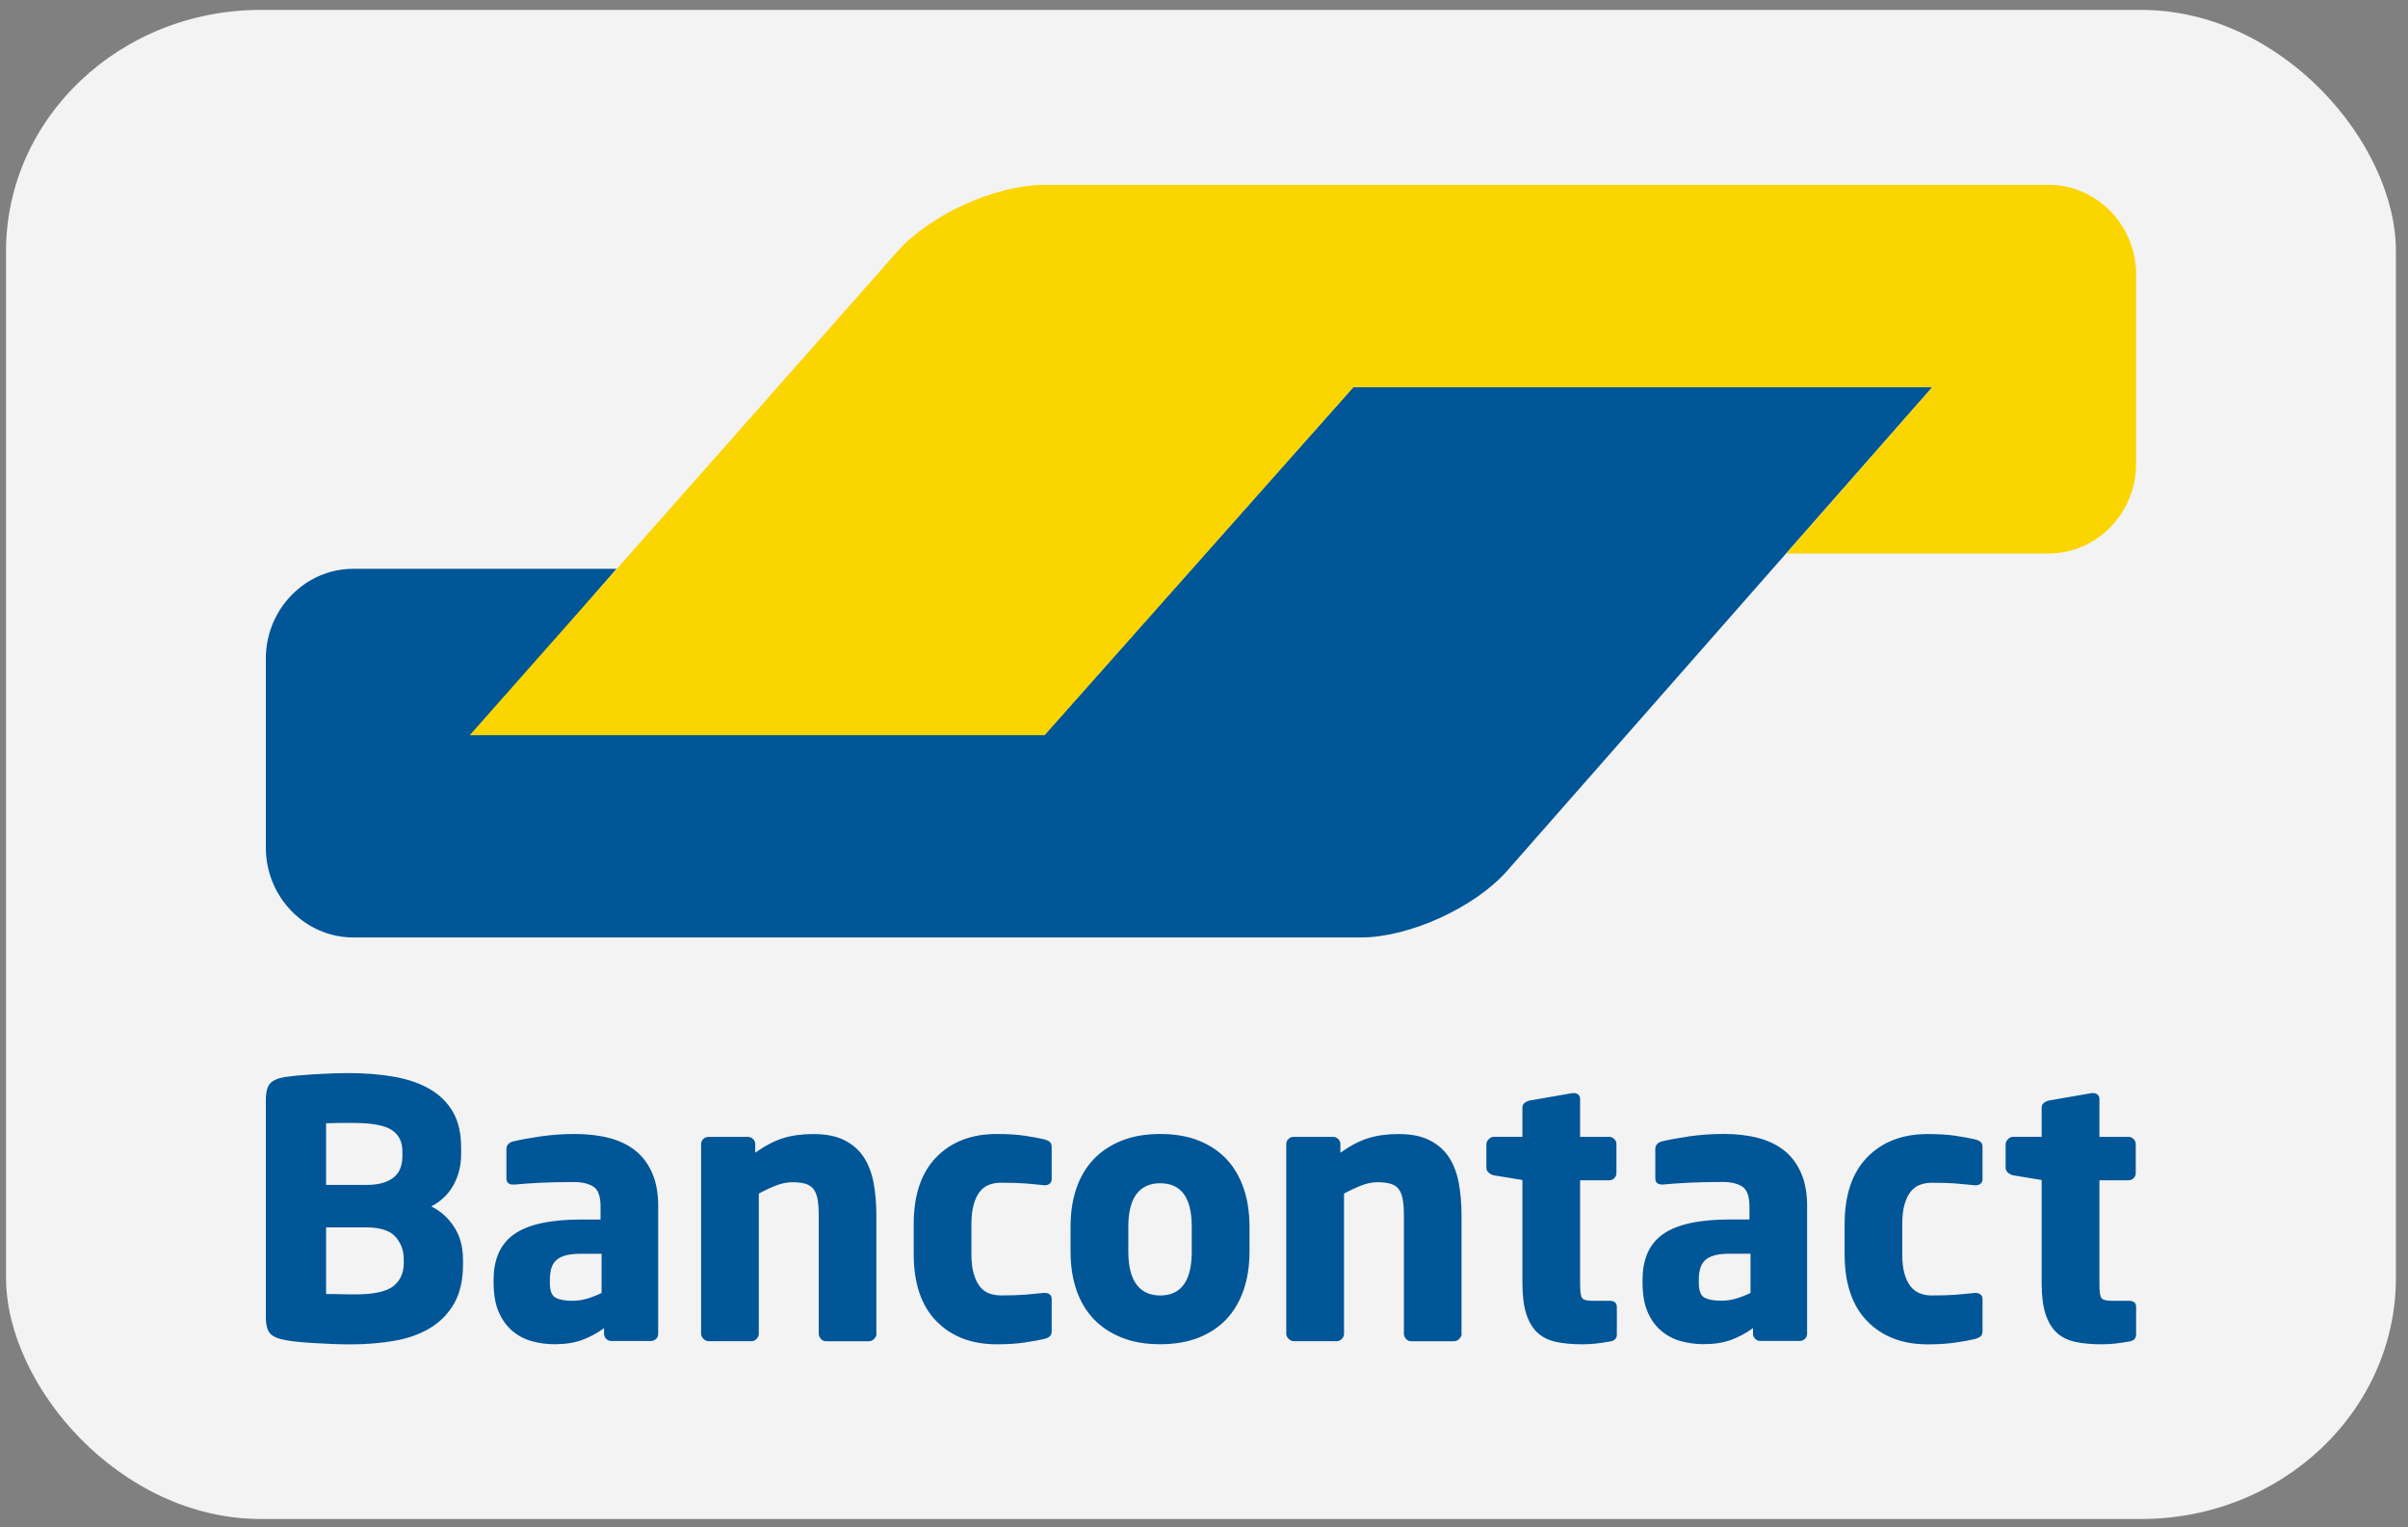 <?xml version="1.0" encoding="UTF-8"?>
<!DOCTYPE svg PUBLIC "-//W3C//DTD SVG 1.1//EN" "http://www.w3.org/Graphics/SVG/1.1/DTD/svg11.dtd">
<!-- Creator: CorelDRAW -->
<svg xmlns="http://www.w3.org/2000/svg" xml:space="preserve" width="0.399in" height="0.253in" version="1.1" style="shape-rendering:geometricPrecision; text-rendering:geometricPrecision; image-rendering:optimizeQuality; fill-rule:evenodd; clip-rule:evenodd"
viewBox="0 0 399 253"
 xmlns:xlink="http://www.w3.org/1999/xlink"
 xmlns:xodm="http://www.corel.com/coreldraw/odm/2003">
 <rect x="0" y="0" width="399" height="253" fill="#808080" stroke="none"/>
 <defs>
  <style type="text/css">
   <![CDATA[
    .fil3 {fill:#005697}
    .fil0 {fill:#F3F3F3}
    .fil1 {fill:#005697;fill-rule:nonzero}
    .fil2 {fill:#FBD500;fill-rule:nonzero}
   ]]>
  </style>
 </defs>
 <g id="Layer_x0020_1">
  <rect class="fil0" x="1" y="1.64" width="396" height="250" rx="42.21" ry="39.98"/>
  <g id="_2736930081616">
   <path class="fil1" d="M320.18 64.13l-95.94 0 -9.76 10.98 -31.66 35.65 0 0 -9.76 10.98 -94.67 0 9.61 -11.12 4.55 -5.27 9.61 -11.12 -43.62 0c-7.97,0 -14.49,6.69 -14.49,14.86l0 31.35c0,8.17 6.52,14.86 14.49,14.86l167 0c7.97,0 18.85,-4.97 24.19,-11.04l25.26 -28.73 45.19 -51.4z"/>
   <path class="fil2" d="M339.46 30.62c7.97,0 14.49,6.69 14.49,14.86l0 31.35c0,8.17 -6.52,14.86 -14.49,14.86l-43.48 0 9.7 -11.04 0 0 4.81 -5.47 9.7 -11.04 -95.93 0 -51.18 57.66 -95.25 0 68.31 -77.24 2.58 -2.93c5.35,-6.05 16.26,-11 24.22,-11l166.52 0 0 0z"/>
   <path class="fil3" d="M76.71 208.59c0,-2.05 -0.48,-3.82 -1.45,-5.31 -0.96,-1.5 -2.23,-2.64 -3.81,-3.43 1.57,-0.79 2.8,-1.95 3.66,-3.48 0.87,-1.54 1.3,-3.27 1.3,-5.19l0 -1.06c0,-2.37 -0.45,-4.33 -1.36,-5.91 -0.91,-1.57 -2.18,-2.83 -3.81,-3.78 -1.63,-0.95 -3.59,-1.63 -5.87,-2.04 -2.28,-0.41 -4.82,-0.62 -7.62,-0.62 -0.94,0 -1.93,0.02 -2.95,0.06 -1.02,0.04 -2.02,0.09 -2.98,0.15 -0.96,0.06 -1.85,0.13 -2.66,0.21 -0.81,0.08 -1.47,0.16 -1.98,0.23 -1.14,0.2 -1.95,0.56 -2.42,1.06 -0.47,0.52 -0.71,1.44 -0.71,2.78l0 35.9c0,1.34 0.25,2.26 0.74,2.78 0.49,0.51 1.33,0.87 2.51,1.06 0.59,0.12 1.3,0.22 2.13,0.3 0.83,0.08 1.72,0.15 2.69,0.2 0.96,0.06 1.96,0.11 2.98,0.15 1.02,0.04 2.03,0.06 3.01,0.06 2.56,0 4.97,-0.2 7.23,-0.59 2.26,-0.39 4.23,-1.09 5.91,-2.1 1.67,-1 3,-2.36 3.99,-4.07 0.98,-1.71 1.48,-3.87 1.48,-6.46l0 -0.89zm-10.04 -16.95c0,0.63 -0.1,1.23 -0.3,1.8 -0.2,0.57 -0.52,1.06 -0.98,1.48 -0.45,0.41 -1.06,0.75 -1.83,1 -0.77,0.26 -1.74,0.38 -2.92,0.38l-6.61 0 0 -10.21c0.2,0 0.5,-0.01 0.92,-0.03 0.41,-0.02 0.85,-0.03 1.3,-0.03l2.28 0c3.03,0 5.15,0.38 6.35,1.15 1.2,0.77 1.8,1.96 1.8,3.57l0 0.89zm-1.51 21.44c1.16,-0.91 1.74,-2.19 1.74,-3.84l0 -0.65c0,-1.42 -0.45,-2.65 -1.36,-3.69 -0.91,-1.04 -2.54,-1.57 -4.9,-1.57l-6.61 0 0 11.04 1.04 0c0.45,0 0.92,0.01 1.42,0.03 0.49,0.02 0.96,0.03 1.42,0.03l0.97 0c3.03,0 5.13,-0.45 6.29,-1.36zm43.91 -13.17c0,-2.16 -0.33,-4 -0.98,-5.52 -0.65,-1.52 -1.56,-2.76 -2.74,-3.72 -1.18,-0.96 -2.63,-1.67 -4.34,-2.13 -1.71,-0.45 -3.63,-0.68 -5.76,-0.68 -1.97,0 -3.89,0.14 -5.76,0.41 -1.87,0.28 -3.36,0.55 -4.46,0.82 -0.75,0.2 -1.12,0.63 -1.12,1.3l0 4.78c0,0.4 0.1,0.67 0.3,0.83 0.2,0.16 0.45,0.24 0.77,0.24l0.3 0c0.47,-0.04 1.06,-0.09 1.77,-0.15 0.71,-0.06 1.51,-0.11 2.39,-0.15 0.89,-0.04 1.81,-0.07 2.78,-0.09 0.96,-0.02 1.92,-0.03 2.86,-0.03 1.38,0 2.46,0.26 3.25,0.77 0.79,0.51 1.18,1.61 1.18,3.31l0 2.13 -3.19 0c-5.08,0 -8.77,0.8 -11.07,2.39 -2.3,1.59 -3.46,4.12 -3.46,7.59l0 0.53c0,1.93 0.29,3.54 0.86,4.84 0.57,1.3 1.33,2.34 2.27,3.13 0.94,0.79 2.02,1.35 3.22,1.68 1.2,0.33 2.45,0.5 3.75,0.5 1.77,0 3.3,-0.24 4.57,-0.71 1.28,-0.47 2.49,-1.12 3.63,-1.95l0 0.94c0,0.31 0.12,0.59 0.35,0.83 0.24,0.24 0.51,0.35 0.83,0.35l6.61 0c0.31,0 0.59,-0.12 0.83,-0.35 0.24,-0.24 0.35,-0.51 0.35,-0.83l0 -21.08zm-11.66 15.2c0.8,-0.26 1.56,-0.56 2.27,-0.91l0 -6.5 -3.37 0c-1.02,0 -1.87,0.09 -2.54,0.26 -0.67,0.18 -1.2,0.44 -1.59,0.8 -0.39,0.35 -0.67,0.81 -0.83,1.36 -0.16,0.55 -0.24,1.18 -0.24,1.89l0 0.53c0,1.26 0.3,2.07 0.92,2.42 0.61,0.35 1.54,0.53 2.8,0.53 0.91,0 1.76,-0.13 2.57,-0.39zm47.8 5.82l0 -19.67c0,-1.85 -0.15,-3.59 -0.44,-5.22 -0.3,-1.63 -0.83,-3.05 -1.59,-4.25 -0.76,-1.2 -1.83,-2.16 -3.19,-2.86 -1.35,-0.71 -3.1,-1.06 -5.22,-1.06 -1.89,0 -3.56,0.23 -5.02,0.68 -1.46,0.46 -2.99,1.26 -4.61,2.41l0 -1.43c0,-0.32 -0.12,-0.59 -0.35,-0.83 -0.24,-0.24 -0.51,-0.36 -0.83,-0.36l-6.61 0c-0.32,0 -0.59,0.12 -0.83,0.36 -0.24,0.24 -0.35,0.51 -0.35,0.82l0 31.42c0,0.31 0.13,0.6 0.38,0.85 0.26,0.26 0.54,0.39 0.85,0.39l7.15 0c0.31,0 0.59,-0.13 0.83,-0.39 0.24,-0.25 0.35,-0.54 0.35,-0.85l0 -23.21c1.02,-0.55 1.99,-1 2.89,-1.35 0.91,-0.35 1.79,-0.53 2.66,-0.53 0.91,0 1.65,0.09 2.22,0.27 0.57,0.18 1.01,0.48 1.33,0.91 0.31,0.43 0.53,1 0.65,1.71 0.12,0.7 0.18,1.57 0.18,2.59l0 19.62c0,0.31 0.12,0.6 0.35,0.85 0.24,0.26 0.51,0.39 0.83,0.39l7.15 0c0.31,0 0.6,-0.13 0.85,-0.39 0.26,-0.26 0.39,-0.54 0.39,-0.85zm29.05 -5.73l0 5.26c0,0.43 -0.1,0.74 -0.3,0.91 -0.2,0.18 -0.51,0.33 -0.94,0.44 -0.83,0.2 -1.9,0.39 -3.22,0.59 -1.32,0.2 -2.87,0.3 -4.64,0.3 -4.17,0 -7.51,-1.28 -10.01,-3.84 -2.5,-2.56 -3.75,-6.26 -3.75,-11.1l0 -4.96c0,-4.84 1.25,-8.54 3.75,-11.1 2.5,-2.56 5.83,-3.84 10.01,-3.84 1.77,0 3.32,0.09 4.64,0.29 1.32,0.2 2.39,0.4 3.22,0.59 0.43,0.12 0.75,0.27 0.94,0.44 0.2,0.18 0.3,0.48 0.3,0.92l0 5.25c0,0.31 -0.11,0.56 -0.32,0.74 -0.22,0.18 -0.48,0.26 -0.8,0.26l-0.12 0c-1.1,-0.11 -2.15,-0.22 -3.16,-0.3 -1,-0.07 -2.35,-0.12 -4.05,-0.12 -0.67,0 -1.3,0.11 -1.89,0.33 -0.59,0.22 -1.1,0.59 -1.54,1.12 -0.43,0.53 -0.78,1.24 -1.03,2.13 -0.26,0.89 -0.39,1.98 -0.39,3.28l0 4.96c0,1.3 0.13,2.39 0.39,3.28 0.26,0.88 0.6,1.59 1.03,2.12 0.43,0.53 0.94,0.91 1.54,1.12 0.59,0.22 1.22,0.33 1.89,0.33 1.69,0 3.04,-0.04 4.05,-0.12 1,-0.08 2.06,-0.18 3.16,-0.3l0.12 0c0.31,0 0.58,0.09 0.8,0.26 0.22,0.18 0.32,0.43 0.32,0.74zm32.78 -11.99c0,-2.36 -0.33,-4.49 -0.98,-6.38 -0.65,-1.89 -1.6,-3.49 -2.84,-4.81 -1.24,-1.32 -2.78,-2.34 -4.61,-3.07 -1.83,-0.73 -3.96,-1.09 -6.36,-1.09 -2.41,0 -4.52,0.36 -6.36,1.09 -1.83,0.73 -3.38,1.75 -4.65,3.07 -1.26,1.32 -2.22,2.92 -2.87,4.81 -0.65,1.89 -0.98,4.02 -0.98,6.38l0 4.13c0,2.36 0.33,4.49 0.98,6.38 0.65,1.89 1.61,3.49 2.87,4.81 1.26,1.32 2.81,2.34 4.65,3.07 1.83,0.73 3.95,1.09 6.36,1.09 2.41,0 4.53,-0.37 6.36,-1.09 1.83,-0.73 3.37,-1.75 4.61,-3.07 1.24,-1.32 2.19,-2.92 2.84,-4.81 0.65,-1.89 0.98,-4.02 0.98,-6.38l0 -4.13zm-14.8 11.4c3.48,0 5.23,-2.42 5.23,-7.26l0 -4.13c0,-4.8 -1.74,-7.2 -5.23,-7.2 -1.72,0 -3.03,0.6 -3.93,1.8 -0.9,1.2 -1.35,3 -1.35,5.4l0 4.13c0,2.4 0.45,4.21 1.35,5.43 0.9,1.22 2.21,1.83 3.93,1.83zm49.93 6.32l0 -19.67c0,-1.85 -0.15,-3.59 -0.44,-5.22 -0.3,-1.63 -0.83,-3.05 -1.59,-4.25 -0.77,-1.2 -1.83,-2.16 -3.19,-2.86 -1.36,-0.71 -3.1,-1.06 -5.22,-1.06 -1.89,0 -3.56,0.23 -5.02,0.68 -1.46,0.46 -2.99,1.26 -4.61,2.41l0 -1.43c0,-0.32 -0.12,-0.59 -0.35,-0.83 -0.24,-0.24 -0.51,-0.36 -0.83,-0.36l-6.61 0c-0.31,0 -0.59,0.12 -0.83,0.36 -0.24,0.24 -0.35,0.51 -0.35,0.82l0 31.42c0,0.31 0.13,0.6 0.39,0.85 0.26,0.26 0.54,0.39 0.85,0.39l7.15 0c0.31,0 0.59,-0.13 0.83,-0.39 0.24,-0.25 0.35,-0.54 0.35,-0.85l0 -23.21c1.02,-0.55 1.99,-1 2.89,-1.35 0.91,-0.35 1.79,-0.53 2.66,-0.53 0.91,0 1.64,0.09 2.21,0.27 0.57,0.18 1.02,0.48 1.33,0.91 0.31,0.43 0.53,1 0.65,1.71 0.12,0.7 0.18,1.57 0.18,2.59l0 19.62c0,0.31 0.12,0.6 0.35,0.85 0.24,0.26 0.51,0.39 0.83,0.39l7.14 0c0.32,0 0.6,-0.13 0.86,-0.39 0.26,-0.26 0.39,-0.54 0.39,-0.85zm25.74 -4.44l0 4.57c0,0.67 -0.37,1.06 -1.12,1.17 -0.91,0.16 -1.69,0.28 -2.36,0.35 -0.67,0.08 -1.44,0.12 -2.3,0.12 -1.61,0 -3.02,-0.13 -4.26,-0.39 -1.23,-0.26 -2.26,-0.76 -3.08,-1.5 -0.82,-0.75 -1.44,-1.78 -1.88,-3.1 -0.43,-1.32 -0.65,-3.02 -0.65,-5.11l0 -17.12 -4.72 -0.77c-0.32,-0.08 -0.6,-0.22 -0.86,-0.44 -0.26,-0.22 -0.39,-0.48 -0.39,-0.8l0 -3.9c0,-0.31 0.13,-0.6 0.39,-0.85 0.26,-0.26 0.54,-0.39 0.86,-0.39l4.72 0 0 -4.84c0,-0.31 0.12,-0.57 0.35,-0.76 0.23,-0.2 0.51,-0.33 0.82,-0.41l7.16 -1.24 0.18 0c0.31,0 0.57,0.09 0.76,0.26 0.19,0.18 0.29,0.43 0.29,0.74l0 6.26 4.84 0c0.31,0 0.59,0.12 0.83,0.36 0.24,0.24 0.35,0.52 0.35,0.83l0 4.82c0,0.32 -0.12,0.59 -0.35,0.83 -0.24,0.24 -0.51,0.35 -0.83,0.35l-4.84 0 0 17.19c0,1.18 0.1,1.94 0.3,2.27 0.2,0.33 0.75,0.5 1.65,0.5l2.89 0c0.83,0 1.24,0.33 1.24,1zm31.53 -16.59c0,-2.16 -0.32,-4 -0.98,-5.52 -0.65,-1.52 -1.56,-2.76 -2.74,-3.72 -1.18,-0.96 -2.63,-1.67 -4.34,-2.13 -1.71,-0.45 -3.63,-0.68 -5.76,-0.68 -1.97,0 -3.89,0.14 -5.76,0.41 -1.87,0.28 -3.35,0.55 -4.46,0.82 -0.75,0.2 -1.12,0.63 -1.12,1.3l0 4.78c0,0.4 0.1,0.67 0.3,0.83 0.2,0.16 0.45,0.24 0.77,0.24l0.3 0c0.47,-0.04 1.06,-0.09 1.77,-0.15 0.71,-0.06 1.5,-0.11 2.39,-0.15 0.89,-0.04 1.81,-0.07 2.78,-0.09 0.96,-0.02 1.92,-0.03 2.86,-0.03 1.38,0 2.46,0.26 3.25,0.77 0.78,0.51 1.18,1.61 1.18,3.31l0 2.13 -3.19 0c-5.08,0 -8.77,0.8 -11.07,2.39 -2.3,1.59 -3.45,4.12 -3.45,7.59l0 0.53c0,1.93 0.28,3.54 0.85,4.84 0.57,1.3 1.33,2.34 2.28,3.13 0.94,0.79 2.02,1.35 3.22,1.68 1.2,0.33 2.45,0.5 3.75,0.5 1.77,0 3.3,-0.24 4.57,-0.71 1.28,-0.47 2.49,-1.12 3.63,-1.95l0 0.94c0,0.31 0.12,0.59 0.35,0.83 0.23,0.24 0.51,0.35 0.82,0.35l6.61 0c0.31,0 0.59,-0.12 0.83,-0.35 0.24,-0.24 0.35,-0.51 0.35,-0.83l0 -21.08zm-11.66 15.2c0.81,-0.26 1.57,-0.56 2.28,-0.91l0 -6.5 -3.37 0c-1.02,0 -1.87,0.09 -2.54,0.26 -0.67,0.18 -1.2,0.44 -1.59,0.8 -0.4,0.35 -0.67,0.81 -0.83,1.36 -0.16,0.55 -0.24,1.18 -0.24,1.89l0 0.53c0,1.26 0.3,2.07 0.91,2.42 0.61,0.35 1.55,0.53 2.81,0.53 0.91,0 1.76,-0.13 2.57,-0.39zm40.72 5.35l0 -5.26c0,-0.31 -0.11,-0.56 -0.33,-0.74 -0.22,-0.18 -0.48,-0.26 -0.8,-0.26l-0.12 0c-1.1,0.12 -2.16,0.22 -3.16,0.3 -1,0.08 -2.35,0.12 -4.04,0.12 -0.67,0 -1.3,-0.11 -1.89,-0.33 -0.59,-0.22 -1.1,-0.59 -1.54,-1.12 -0.43,-0.53 -0.78,-1.24 -1.04,-2.12 -0.26,-0.89 -0.38,-1.98 -0.38,-3.28l0 -4.96c0,-1.3 0.13,-2.39 0.38,-3.28 0.26,-0.89 0.6,-1.59 1.04,-2.13 0.43,-0.53 0.94,-0.91 1.54,-1.12 0.59,-0.22 1.22,-0.33 1.89,-0.33 1.69,0 3.04,0.04 4.04,0.12 1,0.08 2.06,0.18 3.16,0.3l0.12 0c0.31,0 0.58,-0.09 0.8,-0.26 0.22,-0.18 0.33,-0.43 0.33,-0.74l0 -5.25c0,-0.44 -0.1,-0.74 -0.3,-0.92 -0.2,-0.18 -0.51,-0.33 -0.94,-0.44 -0.83,-0.19 -1.9,-0.39 -3.22,-0.59 -1.32,-0.2 -2.86,-0.29 -4.63,-0.29 -4.18,0 -7.51,1.28 -10.01,3.84 -2.5,2.56 -3.75,6.26 -3.75,11.1l0 4.96c0,4.84 1.25,8.54 3.75,11.1 2.5,2.56 5.83,3.84 10.01,3.84 1.77,0 3.31,-0.1 4.63,-0.3 1.32,-0.2 2.39,-0.39 3.22,-0.59 0.43,-0.12 0.74,-0.27 0.94,-0.44 0.2,-0.18 0.3,-0.48 0.3,-0.91zm25.45 -3.96l0 4.57c0,0.67 -0.37,1.06 -1.12,1.17 -0.91,0.16 -1.69,0.28 -2.36,0.35 -0.67,0.08 -1.44,0.12 -2.3,0.12 -1.61,0 -3.02,-0.13 -4.26,-0.39 -1.23,-0.26 -2.26,-0.76 -3.08,-1.5 -0.82,-0.75 -1.45,-1.78 -1.88,-3.1 -0.43,-1.32 -0.65,-3.02 -0.65,-5.11l0 -17.12 -4.72 -0.77c-0.32,-0.08 -0.6,-0.22 -0.86,-0.44 -0.26,-0.22 -0.39,-0.48 -0.39,-0.8l0 -3.9c0,-0.31 0.13,-0.6 0.39,-0.85 0.26,-0.26 0.54,-0.39 0.86,-0.39l4.72 0 0 -4.84c0,-0.31 0.12,-0.57 0.35,-0.76 0.23,-0.2 0.51,-0.33 0.82,-0.41l7.16 -1.24 0.18 0c0.31,0 0.57,0.09 0.76,0.26 0.2,0.18 0.3,0.43 0.3,0.74l0 6.26 4.84 0c0.31,0 0.59,0.12 0.83,0.36 0.24,0.24 0.35,0.52 0.35,0.83l0 4.82c0,0.32 -0.12,0.59 -0.35,0.83 -0.24,0.24 -0.51,0.35 -0.83,0.35l-4.84 0 0 17.19c0,1.18 0.1,1.94 0.3,2.27 0.2,0.33 0.75,0.5 1.65,0.5l2.89 0c0.83,0 1.24,0.33 1.24,1z"/>
  </g>
 </g>
</svg>
